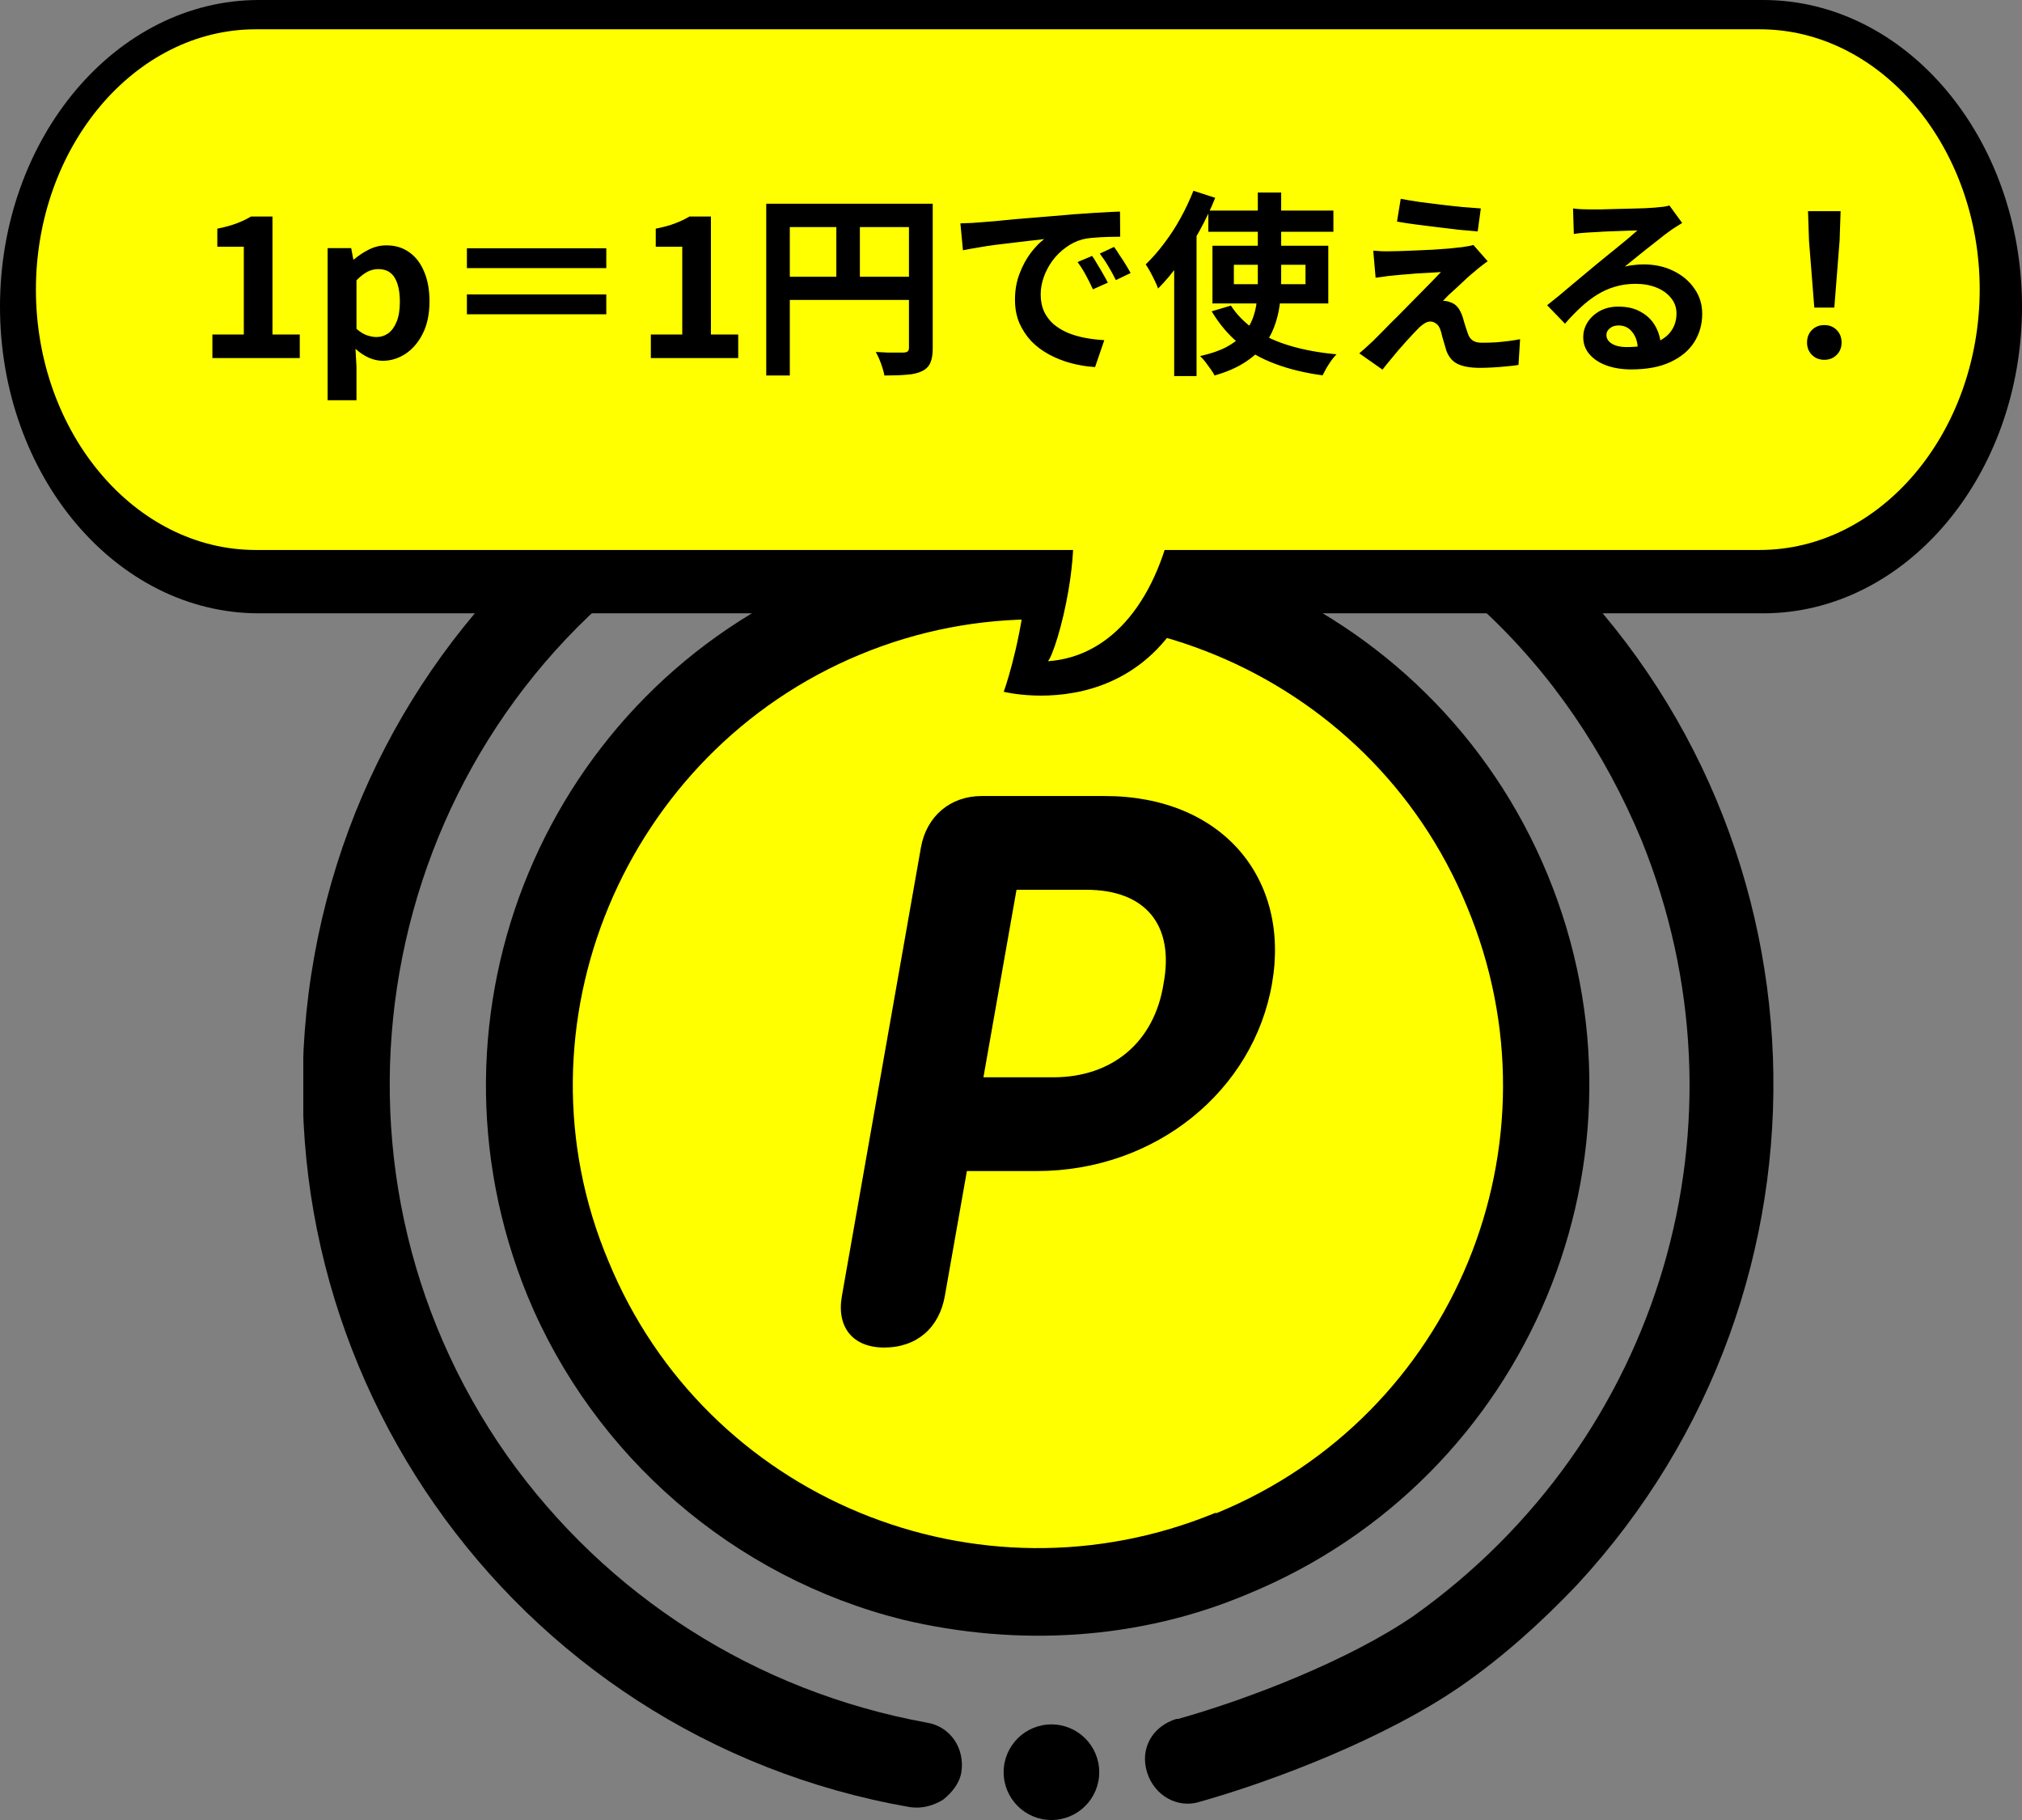 <svg xmlns="http://www.w3.org/2000/svg" fill="none" viewBox="0 0 110 99" height="99" width="110">
<rect x="0" y="0" width="110" height="99" fill="#808080" stroke="none"/>
<g clip-path="url(#clip0_425_1112)">
<path fill="#FFFF00" d="M81.6 48.6C75.9 34.7 59.9 28.1 46.1 33.8C32.3 39.5 25.5 55.5 31.3 69.4C37 83.3 52.9 89.9 66.9 84.2H67C80.8 78.4 87.4 62.4 81.6 48.6Z"></path>
<path fill="black" d="M83.7 29.7C99.9 44.7 100.8 70 85.8 86.2C83.9 88.2 81.8 90.1 79.5 91.7C75.3 94.6 69.2 96.9 65.3 98C64.1 98.4 62.8 97.7 62.4 96.4C62 95.1 62.7 93.9 64 93.5C64.1 93.5 64.1 93.5 64.1 93.5C68 92.4 73.4 90.3 76.9 87.9C90.4 78.3 95.5 61 89.3 45.7C87.3 40.9 84.4 36.6 80.6 33.1C77.7 30.4 74.4 28.2 70.8 26.7C69.6 26.2 69 24.8 69.6 23.6C70.2 22.4 71.5 21.9 72.7 22.4C76.7 24.2 80.5 26.7 83.7 29.7Z"></path>
<path fill="black" d="M63.6 19.6C64.9 19.8 65.7 21.1 65.5 22.3C65.3 23.6 64 24.4 62.8 24.2C53.5 22.5 43.9 24.6 36.2 30.1C20.3 41.2 16.4 63.3 27.6 79.2C33 86.8 41.1 92 50.4 93.7C51.7 93.9 52.5 95.1 52.3 96.4C52.2 97 51.8 97.5 51.3 97.9C50.8 98.2 50.2 98.4 49.5 98.3C27.7 94.5 13.2 73.7 17.1 52C21 30.3 41.8 15.8 63.6 19.6Z"></path>
<path fill="black" d="M45 31.3C60.3 25 77.9 32.3 84.2 47.6C90.5 62.9 83.2 80.4 67.9 86.7C62 89.2 55.4 89.6 49.1 88.1C39.9 85.8 32.3 79.2 28.7 70.5C22.4 55.1 29.7 37.6 45 31.3ZM79.8 49.3C74.5 36.4 59.6 30.3 46.8 35.6C34 40.9 27.7 55.8 33.1 68.6C38.4 81.5 53.2 87.6 66.1 82.3H66.2C79.1 77 85.2 62.2 79.8 49.3Z"></path>
<path fill="black" d="M57.2 99C58.636 99 59.8 97.836 59.8 96.4C59.8 94.964 58.636 93.8 57.2 93.8C55.764 93.8 54.6 94.964 54.6 96.4C54.6 97.836 55.764 99 57.2 99Z"></path>
<path fill="black" d="M60.1 43.3C66.5 43.3 70.2 47.8 69.2 53.5C68.2 59.3 62.9 63.7 56.4 63.7H52.6L51.4 70.5C51.1 72.2 49.9 73.3 48.1 73.3C46.4 73.3 45.5 72.2 45.8 70.5L50.1 46.1C50.4 44.4 51.7 43.3 53.4 43.3H60.1ZM55.3 48.4L53.5 58.6H57.3C60.5 58.6 62.8 56.7 63.3 53.5C63.9 50.3 62.3 48.4 59.1 48.4H55.3Z"></path>
</g>
<path fill="black" d="M54.098 22.081C57.919 28.493 54.605 37.63 54.605 37.63C54.605 37.63 64.954 40.253 66.198 26.881L54.098 22.081Z"></path>
<path fill="black" d="M14.083 33.362C6.311 33.362 0 25.87 0 16.681C0 7.492 6.325 0 14.083 0H95.917C103.689 0 110 7.492 110 16.681C110 25.87 103.675 33.362 95.917 33.362H14.083Z"></path>
<path fill="#FFFF00" d="M95.729 29.916H13.909C7.338 29.916 1.954 23.538 1.954 15.755C1.954 7.972 7.338 1.594 13.909 1.594H95.743C102.314 1.594 107.699 7.972 107.699 15.755C107.684 23.555 102.3 29.916 95.729 29.916Z"></path>
<path fill="#FFFF00" d="M57.919 26.178C59.237 29.298 57.485 35.453 57.008 35.967C60.496 35.727 63.029 32.607 63.926 27.635L57.919 26.178Z"></path>
<path fill="black" d="M11.555 19.476V18.194H13.264V13.421H11.822V12.438C12.221 12.36 12.563 12.267 12.848 12.16C13.14 12.053 13.41 11.925 13.659 11.776H14.823V18.194H16.308V19.476H11.555ZM17.823 21.772V13.495H19.104L19.222 14.115H19.254C19.503 13.901 19.777 13.72 20.076 13.57C20.382 13.421 20.695 13.346 21.016 13.346C21.507 13.346 21.927 13.474 22.276 13.73C22.625 13.979 22.892 14.332 23.077 14.787C23.269 15.236 23.365 15.77 23.365 16.39C23.365 17.073 23.244 17.657 23.002 18.141C22.76 18.625 22.443 18.995 22.052 19.252C21.667 19.501 21.258 19.625 20.824 19.625C20.567 19.625 20.311 19.568 20.055 19.454C19.805 19.341 19.567 19.18 19.339 18.974L19.393 19.946V21.772H17.823ZM20.482 18.333C20.717 18.333 20.93 18.265 21.123 18.13C21.315 17.988 21.468 17.774 21.582 17.489C21.696 17.205 21.753 16.845 21.753 16.411C21.753 16.034 21.71 15.713 21.625 15.45C21.539 15.179 21.411 14.976 21.24 14.841C21.069 14.706 20.845 14.638 20.567 14.638C20.368 14.638 20.172 14.688 19.98 14.787C19.795 14.887 19.599 15.04 19.393 15.247V17.885C19.585 18.055 19.773 18.173 19.959 18.237C20.144 18.301 20.318 18.333 20.482 18.333ZM32.983 13.506V14.585H25.4V13.506H32.983ZM25.4 16.016H32.983V17.094H25.4V16.016ZM35.407 19.476V18.194H37.116V13.421H35.674V12.438C36.073 12.36 36.415 12.267 36.7 12.16C36.991 12.053 37.262 11.925 37.511 11.776H38.675V18.194H40.16V19.476H35.407ZM41.685 11.082H50.058V12.353H42.967V20.426H41.685V11.082ZM49.449 11.082H50.742V18.931C50.742 19.273 50.699 19.54 50.613 19.732C50.528 19.931 50.375 20.085 50.154 20.191C49.933 20.298 49.656 20.362 49.321 20.384C48.994 20.412 48.591 20.426 48.114 20.426C48.093 20.305 48.057 20.166 48.008 20.01C47.958 19.853 47.901 19.697 47.837 19.54C47.773 19.39 47.709 19.259 47.644 19.145C47.851 19.159 48.057 19.17 48.264 19.177C48.477 19.177 48.666 19.177 48.83 19.177C48.994 19.177 49.108 19.177 49.172 19.177C49.271 19.17 49.343 19.148 49.385 19.113C49.428 19.07 49.449 19.002 49.449 18.91V11.082ZM42.379 15.055H50.079V16.315H42.379V15.055ZM45.498 11.776H46.779V15.685H45.498V11.776ZM52.247 12.15C52.461 12.143 52.664 12.135 52.856 12.128C53.048 12.114 53.194 12.103 53.294 12.096C53.515 12.082 53.785 12.061 54.106 12.032C54.433 11.997 54.796 11.961 55.195 11.925C55.601 11.89 56.032 11.854 56.487 11.819C56.943 11.783 57.416 11.744 57.907 11.701C58.278 11.665 58.644 11.637 59.008 11.616C59.378 11.587 59.727 11.566 60.054 11.552C60.389 11.53 60.681 11.516 60.93 11.509L60.941 12.876C60.748 12.876 60.528 12.879 60.278 12.887C60.029 12.894 59.78 12.908 59.531 12.929C59.289 12.944 59.072 12.976 58.879 13.025C58.559 13.111 58.26 13.257 57.982 13.463C57.705 13.663 57.462 13.901 57.256 14.179C57.057 14.449 56.9 14.745 56.786 15.065C56.672 15.379 56.615 15.695 56.615 16.016C56.615 16.364 56.676 16.674 56.797 16.945C56.925 17.208 57.096 17.436 57.309 17.628C57.53 17.813 57.786 17.97 58.078 18.098C58.37 18.219 58.684 18.312 59.018 18.376C59.36 18.44 59.712 18.483 60.075 18.504L59.574 19.967C59.125 19.939 58.687 19.867 58.26 19.753C57.84 19.64 57.445 19.483 57.075 19.284C56.704 19.084 56.38 18.842 56.103 18.557C55.832 18.265 55.615 17.934 55.451 17.564C55.295 17.187 55.216 16.767 55.216 16.304C55.216 15.791 55.298 15.322 55.462 14.894C55.626 14.46 55.829 14.083 56.071 13.762C56.32 13.435 56.565 13.182 56.807 13.004C56.608 13.033 56.366 13.061 56.081 13.089C55.804 13.118 55.501 13.153 55.173 13.196C54.853 13.232 54.526 13.271 54.191 13.314C53.856 13.357 53.532 13.406 53.219 13.463C52.913 13.513 52.635 13.563 52.386 13.613L52.247 12.15ZM59.413 13.922C59.506 14.051 59.602 14.204 59.702 14.382C59.809 14.553 59.912 14.727 60.011 14.905C60.111 15.076 60.197 15.232 60.268 15.375L59.456 15.738C59.321 15.439 59.189 15.176 59.061 14.948C58.94 14.72 58.794 14.489 58.623 14.254L59.413 13.922ZM60.609 13.431C60.702 13.559 60.802 13.709 60.908 13.88C61.022 14.043 61.133 14.214 61.24 14.392C61.346 14.563 61.435 14.716 61.507 14.852L60.706 15.236C60.563 14.951 60.424 14.698 60.289 14.478C60.161 14.257 60.008 14.029 59.83 13.794L60.609 13.431ZM65.736 11.456H72.539V12.609H65.736V11.456ZM67.124 14.403V15.46H71.022V14.403H67.124ZM65.96 13.367H72.261V16.507H65.96V13.367ZM66.964 16.624C67.291 17.13 67.726 17.568 68.267 17.938C68.808 18.301 69.452 18.593 70.2 18.814C70.947 19.035 71.784 19.188 72.71 19.273C72.617 19.366 72.521 19.479 72.421 19.615C72.329 19.75 72.24 19.889 72.154 20.031C72.076 20.174 72.008 20.302 71.951 20.416C70.99 20.288 70.125 20.078 69.356 19.786C68.594 19.501 67.929 19.123 67.359 18.654C66.796 18.177 66.316 17.603 65.917 16.934L66.964 16.624ZM68.427 10.473H69.698V15.343C69.698 15.777 69.669 16.204 69.612 16.624C69.555 17.037 69.452 17.436 69.303 17.82C69.16 18.198 68.954 18.55 68.683 18.878C68.413 19.205 68.064 19.501 67.637 19.764C67.21 20.028 66.69 20.248 66.077 20.426C66.035 20.334 65.963 20.22 65.864 20.085C65.771 19.956 65.675 19.825 65.576 19.689C65.476 19.561 65.38 19.454 65.287 19.369C65.864 19.241 66.341 19.077 66.718 18.878C67.103 18.671 67.409 18.436 67.637 18.173C67.865 17.91 68.035 17.628 68.149 17.329C68.263 17.023 68.338 16.703 68.374 16.368C68.409 16.034 68.427 15.688 68.427 15.332V10.473ZM64.924 10.377L66.109 10.761C65.867 11.367 65.579 11.972 65.244 12.577C64.917 13.175 64.561 13.745 64.177 14.286C63.799 14.82 63.407 15.29 63.002 15.695C62.966 15.588 62.909 15.453 62.831 15.29C62.752 15.126 62.667 14.958 62.575 14.787C62.482 14.617 62.4 14.481 62.329 14.382C62.671 14.054 63.002 13.677 63.322 13.25C63.65 12.822 63.949 12.363 64.219 11.872C64.49 11.381 64.725 10.882 64.924 10.377ZM63.877 13.346L65.095 12.128V12.139V20.458H63.877V13.346ZM76.202 10.815C76.501 10.872 76.843 10.929 77.227 10.986C77.611 11.035 78.007 11.085 78.412 11.135C78.825 11.185 79.217 11.228 79.587 11.263C79.965 11.292 80.288 11.317 80.559 11.338L80.388 12.588C80.11 12.566 79.783 12.538 79.406 12.502C79.035 12.459 78.647 12.413 78.242 12.363C77.843 12.313 77.448 12.264 77.056 12.214C76.665 12.164 76.312 12.111 75.999 12.053L76.202 10.815ZM80.933 14.211C80.79 14.31 80.662 14.407 80.548 14.499C80.434 14.585 80.331 14.67 80.239 14.755C80.11 14.855 79.961 14.983 79.79 15.14C79.626 15.297 79.455 15.457 79.277 15.62C79.099 15.777 78.939 15.923 78.797 16.058C78.662 16.194 78.562 16.297 78.498 16.368C78.54 16.361 78.605 16.364 78.69 16.379C78.775 16.393 78.847 16.414 78.904 16.443C79.06 16.493 79.188 16.578 79.288 16.699C79.388 16.813 79.473 16.97 79.544 17.169C79.58 17.262 79.612 17.368 79.641 17.489C79.676 17.603 79.712 17.717 79.747 17.831C79.783 17.945 79.819 18.048 79.854 18.141C79.904 18.305 79.989 18.429 80.11 18.515C80.231 18.6 80.395 18.643 80.602 18.643C80.879 18.643 81.143 18.636 81.392 18.622C81.641 18.6 81.876 18.575 82.097 18.547C82.318 18.518 82.517 18.486 82.695 18.451L82.609 19.85C82.467 19.878 82.264 19.903 82.001 19.924C81.744 19.953 81.477 19.974 81.2 19.988C80.929 20.003 80.701 20.01 80.516 20.01C80.011 20.01 79.612 19.942 79.32 19.807C79.035 19.679 78.825 19.44 78.69 19.091C78.662 18.985 78.626 18.864 78.583 18.728C78.54 18.593 78.501 18.461 78.466 18.333C78.437 18.198 78.409 18.087 78.38 18.002C78.323 17.81 78.242 17.678 78.135 17.607C78.028 17.529 77.921 17.489 77.814 17.489C77.7 17.489 77.587 17.529 77.473 17.607C77.359 17.678 77.238 17.781 77.109 17.917C77.038 17.988 76.949 18.08 76.843 18.194C76.743 18.308 76.625 18.436 76.49 18.579C76.362 18.721 76.227 18.874 76.084 19.038C75.949 19.202 75.806 19.373 75.657 19.551C75.507 19.729 75.358 19.914 75.209 20.106L73.948 19.22C74.041 19.134 74.151 19.038 74.279 18.931C74.407 18.817 74.543 18.693 74.685 18.557C74.778 18.465 74.909 18.333 75.08 18.162C75.251 17.984 75.447 17.785 75.668 17.564C75.895 17.343 76.13 17.109 76.373 16.859C76.622 16.603 76.871 16.35 77.12 16.101C77.369 15.852 77.601 15.617 77.814 15.396C78.035 15.168 78.227 14.969 78.391 14.798C78.242 14.805 78.074 14.816 77.889 14.83C77.704 14.837 77.512 14.848 77.312 14.862C77.113 14.869 76.917 14.884 76.725 14.905C76.533 14.919 76.355 14.934 76.191 14.948C76.027 14.962 75.881 14.976 75.753 14.99C75.568 15.005 75.397 15.026 75.24 15.055C75.084 15.076 74.949 15.094 74.835 15.108L74.707 13.634C74.828 13.641 74.981 13.652 75.166 13.666C75.351 13.673 75.54 13.673 75.732 13.666C75.832 13.666 75.995 13.663 76.223 13.655C76.458 13.648 76.729 13.638 77.035 13.623C77.341 13.609 77.651 13.595 77.964 13.581C78.284 13.559 78.583 13.538 78.861 13.517C79.146 13.488 79.374 13.463 79.544 13.442C79.644 13.428 79.754 13.41 79.876 13.389C80.004 13.367 80.096 13.346 80.153 13.324L80.933 14.211ZM85.576 11.338C85.725 11.359 85.885 11.374 86.056 11.381C86.227 11.388 86.391 11.391 86.547 11.391C86.661 11.391 86.832 11.391 87.06 11.391C87.288 11.384 87.544 11.377 87.829 11.37C88.121 11.363 88.409 11.356 88.694 11.349C88.979 11.342 89.235 11.335 89.463 11.327C89.698 11.313 89.879 11.302 90.007 11.295C90.228 11.274 90.403 11.256 90.531 11.242C90.659 11.22 90.755 11.199 90.819 11.178L91.513 12.128C91.392 12.207 91.268 12.285 91.14 12.363C91.011 12.442 90.887 12.527 90.766 12.62C90.623 12.719 90.453 12.851 90.253 13.015C90.054 13.171 89.84 13.339 89.612 13.517C89.392 13.695 89.174 13.869 88.961 14.04C88.754 14.211 88.566 14.364 88.395 14.499C88.573 14.457 88.744 14.428 88.907 14.414C89.071 14.392 89.239 14.382 89.409 14.382C90.015 14.382 90.556 14.499 91.033 14.734C91.517 14.969 91.898 15.29 92.175 15.695C92.46 16.094 92.603 16.553 92.603 17.073C92.603 17.635 92.46 18.145 92.175 18.6C91.891 19.056 91.46 19.419 90.883 19.689C90.314 19.96 89.598 20.095 88.737 20.095C88.245 20.095 87.8 20.024 87.402 19.882C87.01 19.739 86.7 19.536 86.473 19.273C86.245 19.009 86.131 18.7 86.131 18.344C86.131 18.052 86.209 17.781 86.366 17.532C86.529 17.276 86.754 17.069 87.039 16.913C87.331 16.756 87.665 16.678 88.043 16.678C88.534 16.678 88.947 16.777 89.281 16.977C89.623 17.169 89.883 17.429 90.061 17.756C90.246 18.084 90.342 18.444 90.349 18.835L89.1 19.006C89.093 18.614 88.993 18.301 88.801 18.066C88.616 17.824 88.366 17.703 88.053 17.703C87.854 17.703 87.694 17.756 87.573 17.863C87.451 17.963 87.391 18.08 87.391 18.216C87.391 18.415 87.491 18.575 87.69 18.696C87.889 18.817 88.149 18.878 88.47 18.878C89.075 18.878 89.58 18.807 89.986 18.664C90.392 18.515 90.695 18.305 90.894 18.034C91.1 17.756 91.204 17.429 91.204 17.052C91.204 16.731 91.104 16.45 90.905 16.208C90.712 15.966 90.449 15.777 90.114 15.642C89.78 15.507 89.402 15.439 88.982 15.439C88.569 15.439 88.192 15.492 87.85 15.599C87.508 15.699 87.184 15.845 86.878 16.037C86.579 16.222 86.284 16.45 85.992 16.721C85.707 16.984 85.422 17.279 85.138 17.607L84.166 16.603C84.358 16.446 84.575 16.272 84.817 16.08C85.059 15.88 85.305 15.674 85.554 15.46C85.81 15.247 86.049 15.047 86.27 14.862C86.498 14.67 86.69 14.51 86.846 14.382C86.996 14.261 87.17 14.118 87.37 13.954C87.569 13.791 87.775 13.623 87.989 13.453C88.203 13.275 88.406 13.107 88.598 12.951C88.79 12.787 88.95 12.648 89.078 12.534C88.972 12.534 88.833 12.538 88.662 12.545C88.491 12.552 88.302 12.559 88.096 12.566C87.897 12.573 87.694 12.58 87.487 12.588C87.288 12.595 87.099 12.605 86.921 12.62C86.75 12.627 86.608 12.634 86.494 12.641C86.352 12.648 86.202 12.659 86.045 12.673C85.889 12.687 85.746 12.705 85.618 12.726L85.576 11.338ZM98.701 16.731L98.412 13.079L98.359 11.488H100.132L100.078 13.079L99.79 16.731H98.701ZM99.245 19.572C98.975 19.572 98.751 19.483 98.573 19.305C98.395 19.127 98.306 18.903 98.306 18.632C98.306 18.355 98.395 18.127 98.573 17.949C98.751 17.771 98.975 17.682 99.245 17.682C99.516 17.682 99.74 17.771 99.918 17.949C100.096 18.127 100.185 18.355 100.185 18.632C100.185 18.903 100.096 19.127 99.918 19.305C99.74 19.483 99.516 19.572 99.245 19.572Z"></path>
<defs>
<clipPath id="clip0_425_1112">
<rect transform="translate(16.5 19)" fill="white" height="80" width="80"></rect>
</clipPath>
</defs>
</svg>
